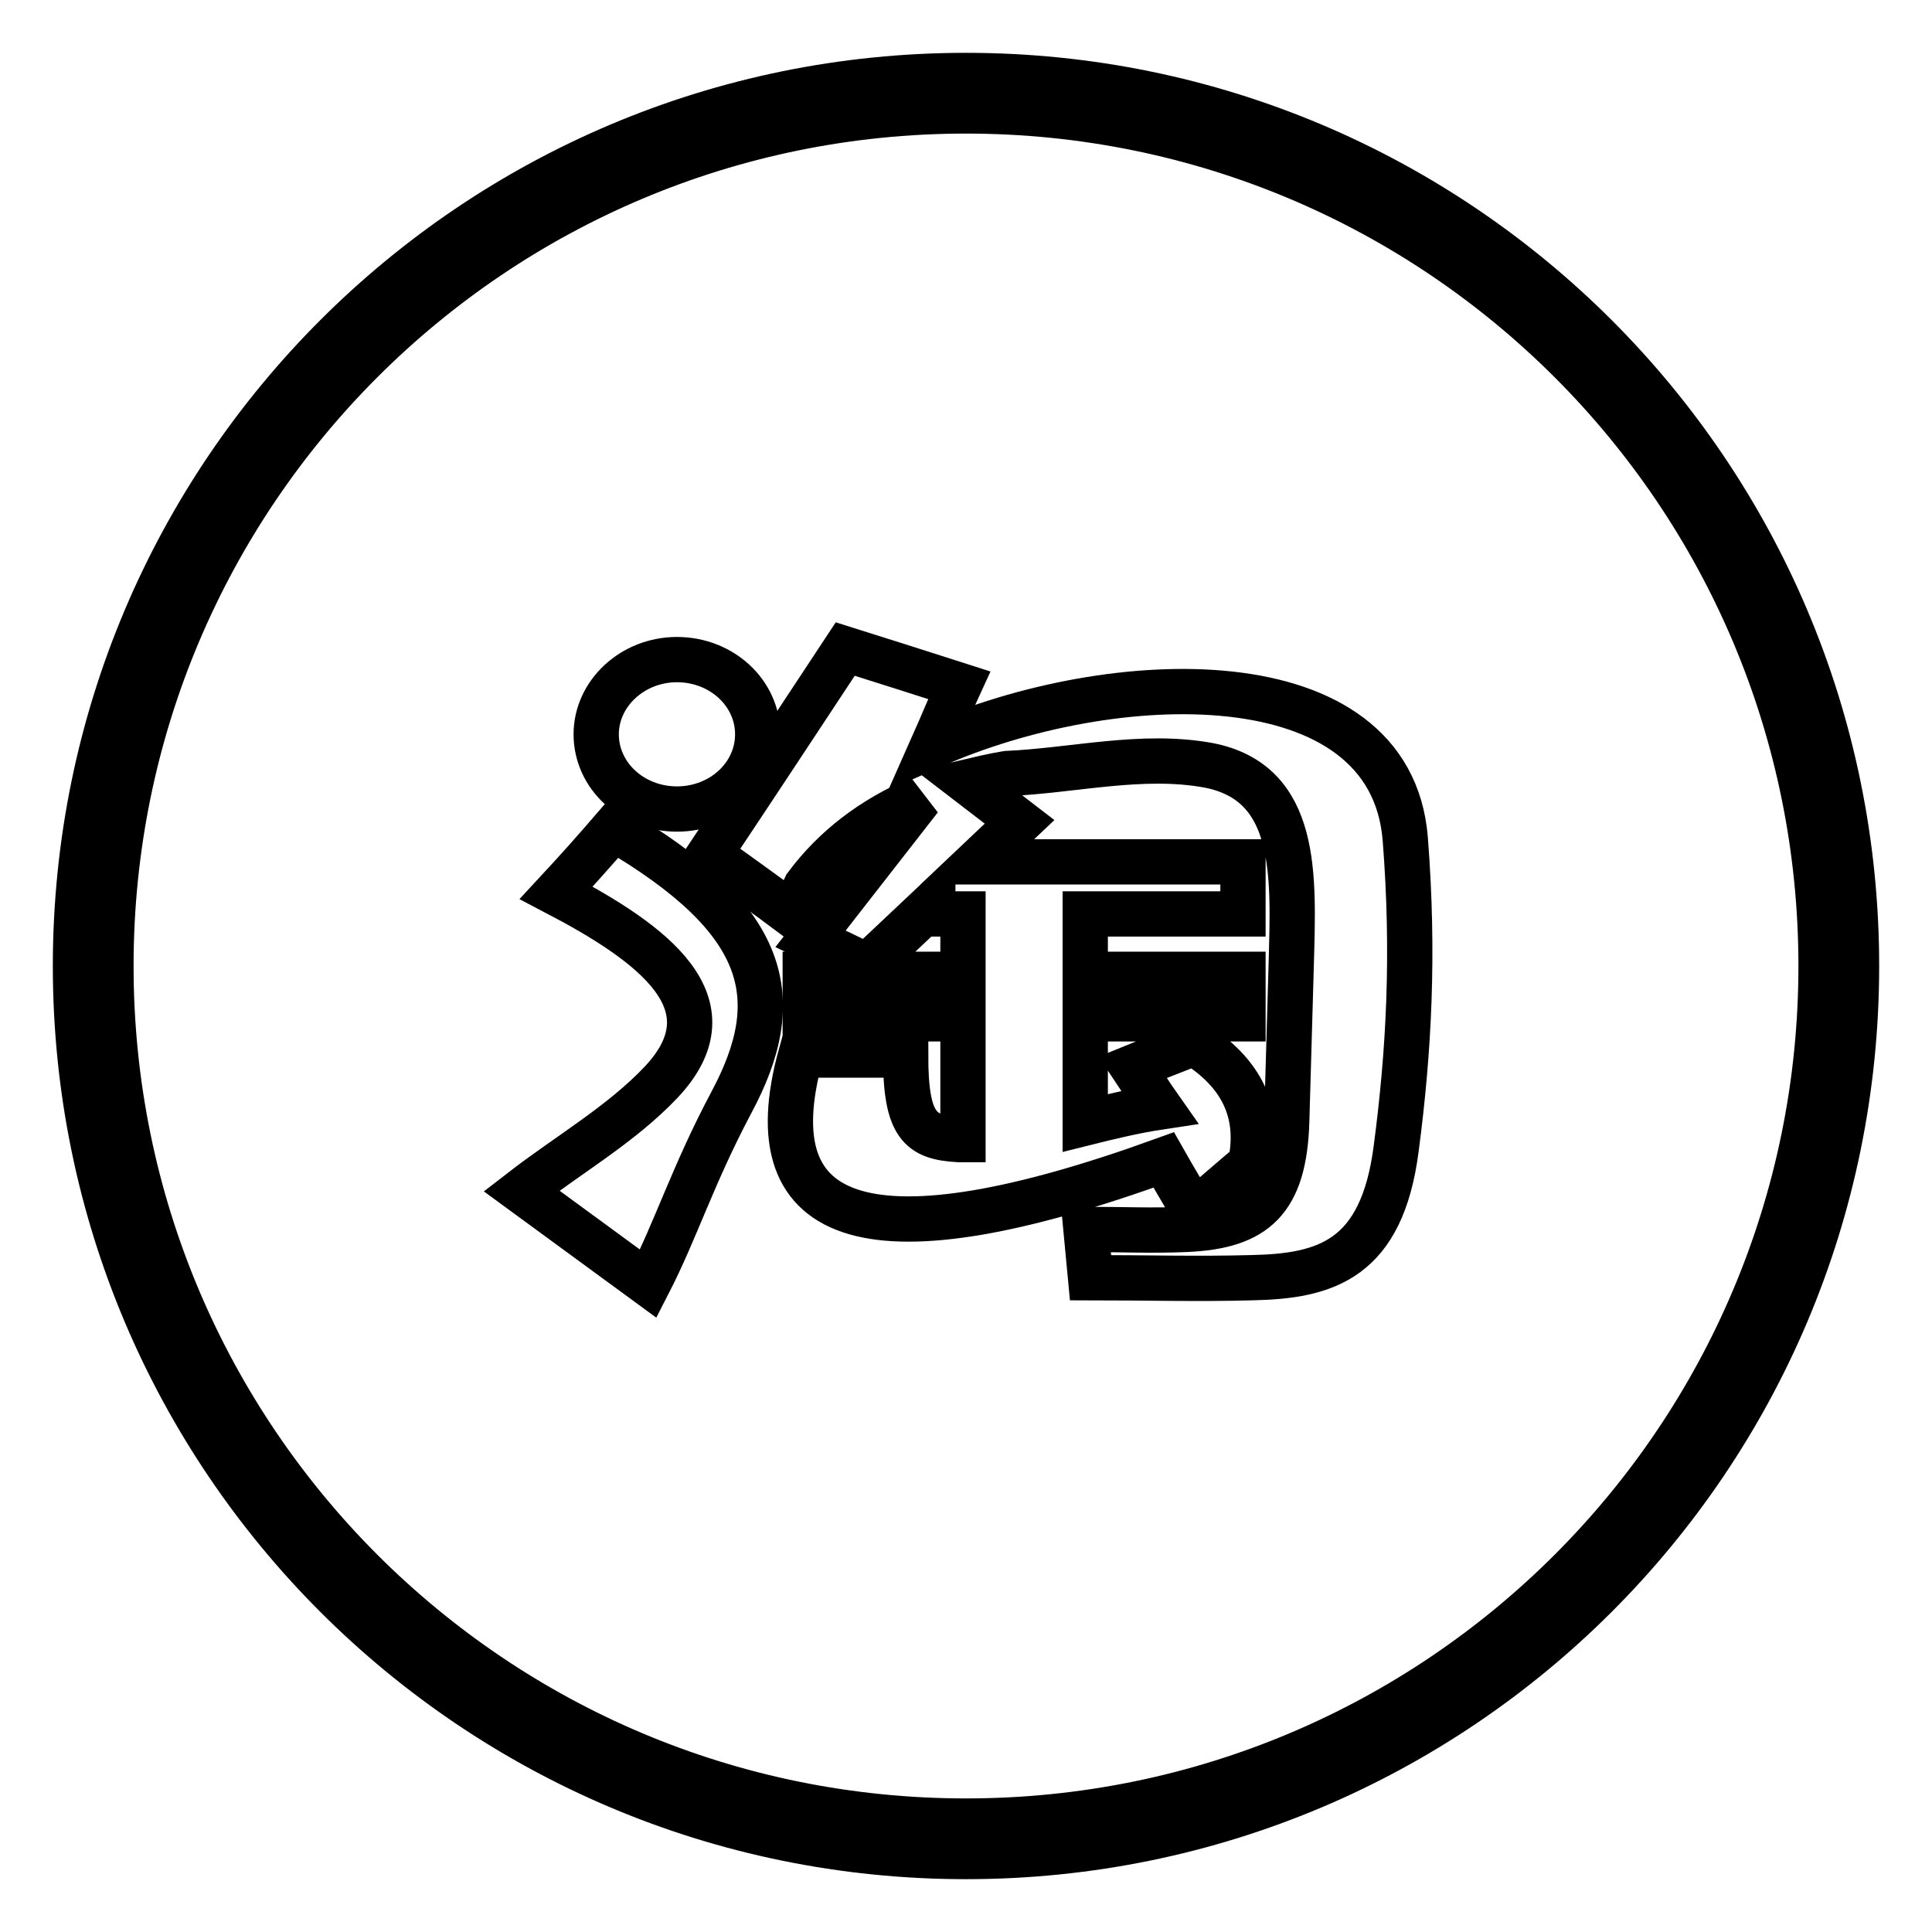 <?xml version="1.0" encoding="utf-8"?>
<!-- Svg Vector Icons : http://www.onlinewebfonts.com/icon -->
<!DOCTYPE svg PUBLIC "-//W3C//DTD SVG 1.1//EN" "http://www.w3.org/Graphics/SVG/1.1/DTD/svg11.dtd">
<svg version="1.1" xmlns="http://www.w3.org/2000/svg" xmlns:xlink="http://www.w3.org/1999/xlink" x="0px" y="0px" viewBox="0 0 256 256" enable-background="new 0 0 256 256" xml:space="preserve">
<g><g><path stroke-width="6" fill-opacity="0" stroke="#000000"  d="M128,10C62.8,10,10,62.8,10,128c0,65.2,52.8,118,118,118c65.2,0,118-52.8,118-118C246,62.8,193.2,10,128,10z M128,241.3c-62.6,0-113.3-50.7-113.3-113.3C14.7,65.4,65.4,14.7,128,14.7c62.6,0,113.3,50.7,113.3,113.3C241.3,190.6,190.6,241.3,128,241.3z"/><path stroke-width="6" fill-opacity="0" stroke="#000000"  d="M89.7,87.4c5.9,0,10.7,4.4,10.7,9.9s-4.8,9.9-10.7,9.9c-5.9,0-10.7-4.4-10.7-9.9C79,91.9,83.8,87.4,89.7,87.4L89.7,87.4z"/><path stroke-width="6" fill-opacity="0" stroke="#000000"  d="M114.9,128l8.7-8.2v1.3h4v8h-20.9v5.9h20.9v16c-0.2,0-0.4,0-0.6,0c-5.1-0.3-7-1.8-7-11.2h-13.9c-6.4,23.2,9.7,27.8,48.1,13.9c1.3,2.3,2.7,4.6,4,6.9c2.5-2.1,5-4.3,7.5-6.4c1.4-6.8-1.2-12.1-7.5-16c-2.7,1.1-5.4,2.1-8.1,3.2c1.2,1.8,2.3,3.6,3.5,5.3c-3.3,0.5-6.6,1.3-9.8,2.1v-13.8h20.9v-5.9h-20.9v-8h20.9v-6.9h-35.2l5.6-5.3l-6.9-5.3c1.7-0.4,3.4-0.8,5.2-1.1c8.9-0.4,17.9-2.7,26.7-1.1c12,2.3,11.3,14.7,11,26.2l-0.6,20.9c-0.3,10.6-4.2,14-13.3,14.4c-4.4,0.2-8.9,0-13.3,0c0.2,2.1,0.4,4.3,0.6,6.4c7.1,0,14.3,0.2,21.4,0c9.8-0.2,17.2-2.4,19.1-17.1c1.7-12.9,2.4-25.8,1.2-41.1c-2-24.1-38.8-22.8-62.6-12.3c1.2-2.7,2.3-5.4,3.5-8c-5-1.6-10-3.2-15.1-4.8c-6,9.1-12,18.2-18,27.2c3.7,2.7,7.4,5.3,11,8c0.6-1.3,1.2-2.5,1.8-3.8c3.8-5.1,8.8-8.9,15.1-11.6l-14.5,18.6L114.9,128L114.9,128z"/><path stroke-width="6" fill-opacity="0" stroke="#000000"  d="M81.3,109.8c20.7,12.1,23,22.5,15.6,36.3c-5.1,9.6-7.3,16.8-11,24c-5.6-4.1-11.2-8.2-16.8-12.3c6.2-4.8,13.2-8.8,18.5-14.4c9.8-10.4-1.1-18.4-13.9-25.1C76.3,115.5,78.8,112.7,81.3,109.8L81.3,109.8z"/></g></g>
</svg>